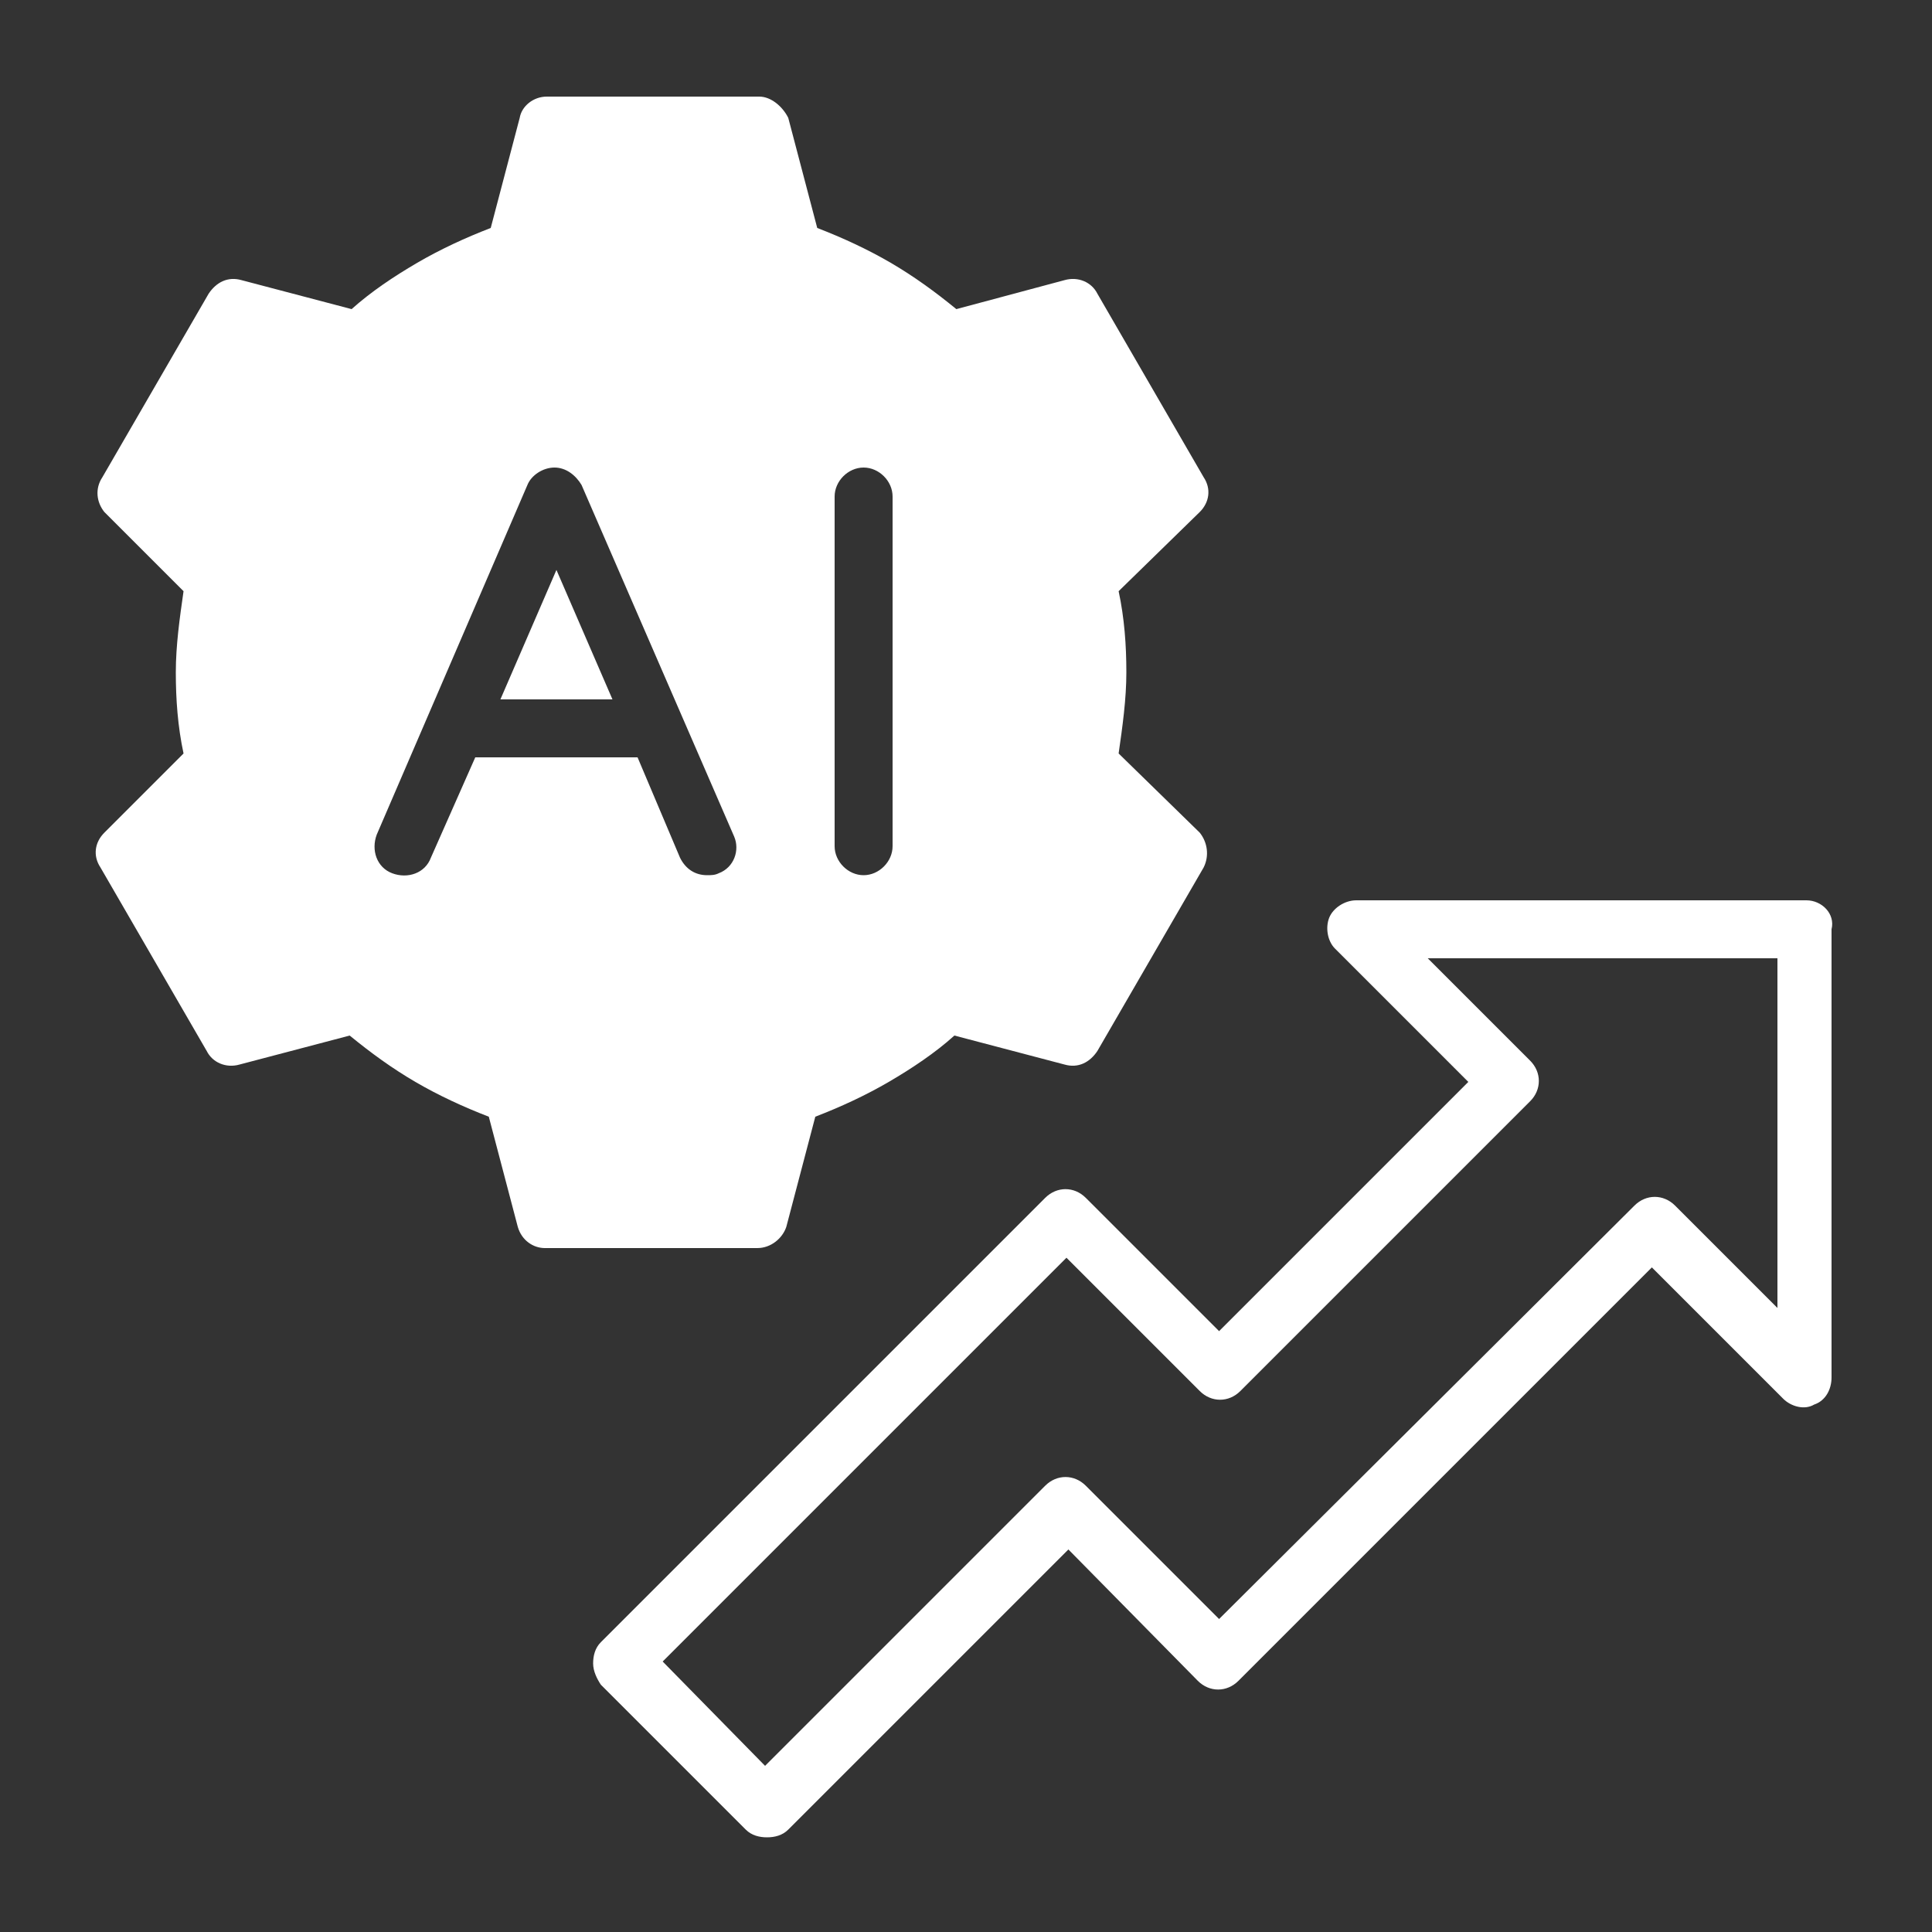 <svg xmlns="http://www.w3.org/2000/svg" width="108" height="108" viewBox="0 0 108 108" fill="none"><rect x="0" y="0" width="108" height="108" fill="#333333" stroke="none"/><path d="M27.973 39.096H34.237L31.105 31.86L27.973 39.096Z" fill="white"></path><path d="M43.956 68.58L45.576 62.424C46.98 61.884 48.384 61.236 49.68 60.48C50.976 59.724 52.272 58.86 53.352 57.888L59.508 59.508C60.264 59.724 60.912 59.4 61.344 58.752L67.284 48.492C67.608 47.844 67.5 47.088 67.068 46.548L62.532 42.12C62.748 40.608 62.964 39.096 62.964 37.584C62.964 36.072 62.856 34.56 62.532 33.048L67.068 28.62C67.608 28.08 67.716 27.324 67.284 26.676L61.344 16.416C61.02 15.768 60.264 15.444 59.508 15.66L53.46 17.28C52.272 16.308 51.084 15.444 49.788 14.688C48.492 13.932 47.088 13.284 45.684 12.744L44.064 6.588C43.74 5.94 43.092 5.4 42.444 5.4H30.564C29.808 5.4 29.16 5.94 29.052 6.588L27.432 12.744C26.028 13.284 24.624 13.932 23.328 14.688C22.032 15.444 20.736 16.308 19.656 17.28L13.5 15.66C12.744 15.444 12.096 15.768 11.664 16.416L5.724 26.676C5.292 27.324 5.4 28.08 5.832 28.62L10.26 33.048C10.044 34.56 9.828 36.072 9.828 37.584C9.828 39.096 9.936 40.608 10.26 42.12L5.832 46.548C5.292 47.088 5.184 47.844 5.616 48.492L11.556 58.752C11.88 59.4 12.636 59.724 13.392 59.508L19.548 57.888C20.736 58.86 21.924 59.724 23.22 60.48C24.516 61.236 25.92 61.884 27.324 62.424L28.944 68.58C29.16 69.336 29.808 69.768 30.456 69.768H42.336C43.092 69.768 43.74 69.228 43.956 68.58ZM46.656 27.756C46.656 26.892 47.412 26.136 48.276 26.136C49.14 26.136 49.896 26.892 49.896 27.756V47.304C49.896 48.168 49.14 48.924 48.276 48.924C47.412 48.924 46.656 48.168 46.656 47.304V27.756ZM40.176 48.816C39.96 48.924 39.744 48.924 39.528 48.924C38.88 48.924 38.34 48.6 38.016 47.952L35.64 42.336H26.568L24.084 47.952C23.76 48.816 22.788 49.14 21.924 48.816C21.06 48.492 20.736 47.52 21.06 46.656L29.484 27.108C29.7 26.568 30.348 26.136 30.996 26.136C31.644 26.136 32.184 26.568 32.508 27.108L41.04 46.764C41.364 47.52 41.04 48.492 40.176 48.816Z" fill="white"></path><path d="M100.98 50.328H75.816C75.168 50.328 74.52 50.76 74.304 51.3C74.088 51.84 74.196 52.596 74.628 53.028L82.08 60.48L68.148 74.412L60.696 66.96C60.048 66.312 59.076 66.312 58.428 66.96L33.588 91.8C33.264 92.124 33.156 92.556 33.156 92.988C33.156 93.42 33.372 93.852 33.588 94.176L41.688 102.276C42.012 102.6 42.444 102.708 42.876 102.708C43.308 102.708 43.74 102.6 44.064 102.276L59.724 86.616L66.96 93.96C67.608 94.608 68.58 94.608 69.228 93.96L92.34 70.848L99.684 78.192C100.116 78.624 100.872 78.84 101.412 78.516C102.06 78.3 102.384 77.652 102.384 77.004V51.948C102.6 51.084 101.844 50.328 100.98 50.328ZM99.36 73.116L93.636 67.392C92.988 66.744 92.016 66.744 91.368 67.392L68.148 90.504L60.696 83.052C60.048 82.404 59.076 82.404 58.428 83.052L42.768 98.712L37.044 92.88L59.616 70.308L67.068 77.76C67.716 78.408 68.688 78.408 69.336 77.76L85.536 61.56C86.184 60.912 86.184 59.94 85.536 59.292L79.812 53.568H99.36V73.116Z" fill="white"></path></svg>